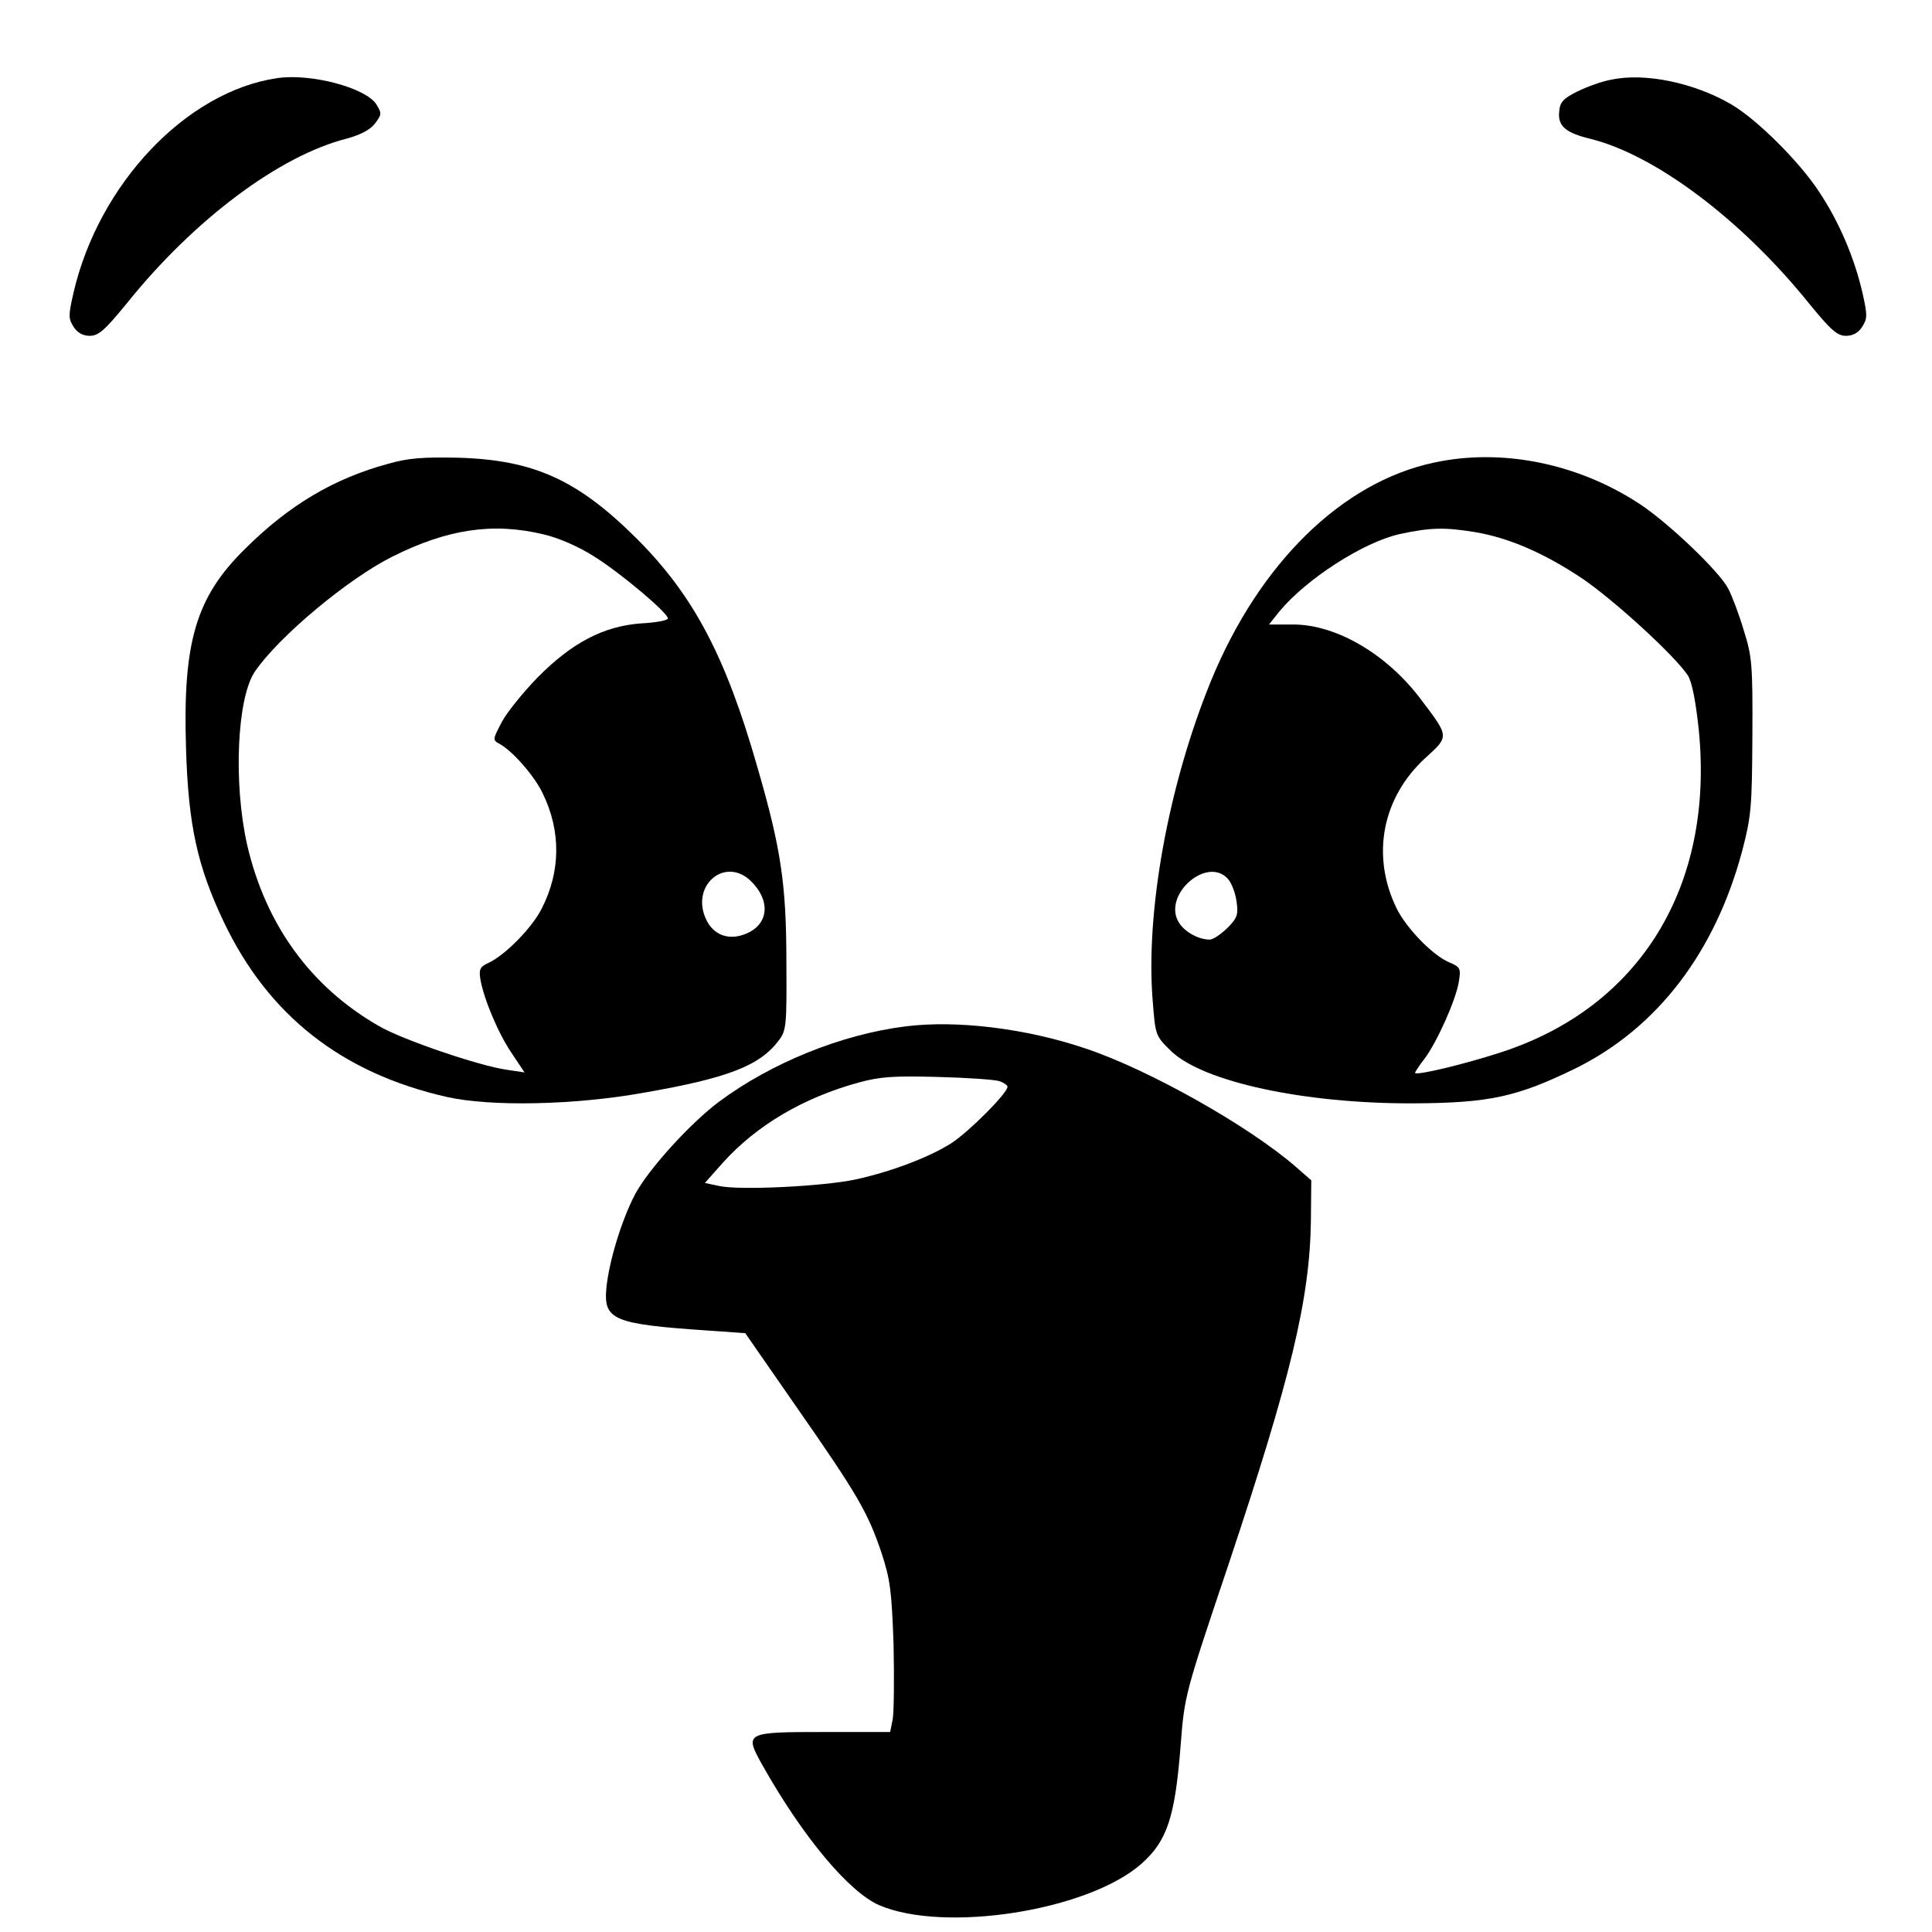 <?xml version="1.0" standalone="no"?>
<!DOCTYPE svg PUBLIC "-//W3C//DTD SVG 20010904//EN"
 "http://www.w3.org/TR/2001/REC-SVG-20010904/DTD/svg10.dtd">
<svg version="1.0" xmlns="http://www.w3.org/2000/svg"
 width="512pt" height="512pt" viewBox="0 0 512 512"
 preserveAspectRatio="xMidYMid meet">
<g transform="translate(0,512) scale(0.1,-0.1)"
fill="#000000" stroke="none">
<path d="M735 4913 c-241 -35 -473 -280 -540 -568 -14 -61 -14 -69 0 -91 10
-16 25 -24 43 -24 23 0 40 15 98 86 178 222 405 392 584 437 36 10 61 23 74
40 18 24 18 27 3 51 -29 44 -174 82 -262 69z"/>
<path d="M4271 4909 c-25 -4 -65 -19 -90 -31 -38 -19 -47 -28 -49 -54 -4 -38
17 -56 83 -72 173 -43 402 -216 579 -436 58 -71 75 -86 98 -86 18 0 33 8 43
24 14 22 14 30 1 89 -22 95 -62 189 -116 270 -52 79 -164 191 -233 231 -96 56
-227 84 -316 65z"/>
<path d="M1029 3891 c-144 -39 -262 -109 -378 -224 -132 -129 -167 -248 -158
-531 6 -202 30 -312 100 -459 118 -248 313 -401 591 -464 115 -26 337 -22 521
11 225 39 309 72 359 139 20 26 21 41 20 205 0 209 -14 303 -78 523 -83 289
-167 449 -316 599 -158 158 -274 211 -475 217 -94 2 -134 -1 -186 -16z m411
-187 c39 -9 93 -32 135 -59 69 -43 195 -149 195 -164 0 -5 -32 -11 -70 -13
-100 -7 -184 -51 -275 -143 -38 -39 -81 -92 -95 -118 -25 -48 -25 -48 -5 -59
34 -19 91 -84 113 -130 49 -100 48 -207 -2 -305 -25 -51 -98 -125 -142 -145
-22 -10 -25 -17 -21 -43 9 -52 47 -143 83 -196 l34 -51 -47 7 c-72 10 -278 80
-339 116 -180 103 -300 268 -349 480 -37 164 -27 391 21 460 64 93 246 245
364 304 146 73 266 91 400 59z m553 -922 c54 -56 41 -121 -29 -141 -39 -11
-73 4 -91 39 -47 92 50 175 120 102z"/>
<path d="M3800 3894 c-244 -52 -463 -267 -591 -579 -113 -277 -174 -613 -154
-850 7 -89 7 -90 49 -131 85 -81 352 -139 641 -138 203 1 275 17 431 93 216
107 369 307 441 576 24 92 26 116 27 305 1 189 -1 211 -23 280 -12 41 -31 91
-41 110 -23 45 -157 173 -234 224 -164 108 -366 149 -546 110z m108 -184 c90
-15 183 -55 285 -123 84 -57 246 -205 280 -257 11 -17 21 -69 29 -145 41 -413
-155 -733 -522 -853 -94 -31 -230 -64 -230 -55 0 2 11 19 25 37 33 44 83 155
91 204 6 36 4 39 -26 52 -43 18 -113 90 -139 143 -68 140 -38 293 76 398 64
58 64 56 -11 155 -90 120 -223 198 -337 199 l-66 0 27 34 c72 87 224 185 321
206 79 17 117 18 197 5z m-654 -919 c10 -11 20 -38 23 -60 5 -35 2 -44 -25
-71 -17 -16 -37 -30 -46 -30 -29 0 -65 19 -81 44 -47 72 73 179 129 117z"/>
<path d="M2400 2400 c-169 -21 -355 -96 -495 -200 -76 -57 -186 -178 -222
-245 -36 -69 -69 -178 -76 -248 -8 -85 18 -96 268 -113 l100 -7 136 -196 c161
-231 189 -279 225 -386 23 -70 27 -100 32 -242 2 -89 1 -178 -2 -198 l-7 -35
-173 0 c-211 0 -214 -1 -166 -87 108 -192 230 -337 310 -372 173 -74 552 -15
694 109 69 61 90 123 105 317 10 130 12 136 126 475 166 497 216 705 219 912
l1 108 -40 35 c-125 109 -390 258 -557 314 -159 54 -343 76 -478 59z m248
-145 c12 -4 22 -11 22 -15 0 -17 -102 -119 -148 -149 -59 -38 -163 -77 -256
-97 -86 -18 -306 -29 -360 -17 l-38 8 47 53 c90 100 214 173 360 213 58 16 94
18 210 15 77 -2 150 -7 163 -11z"/>
</g>
</svg>
